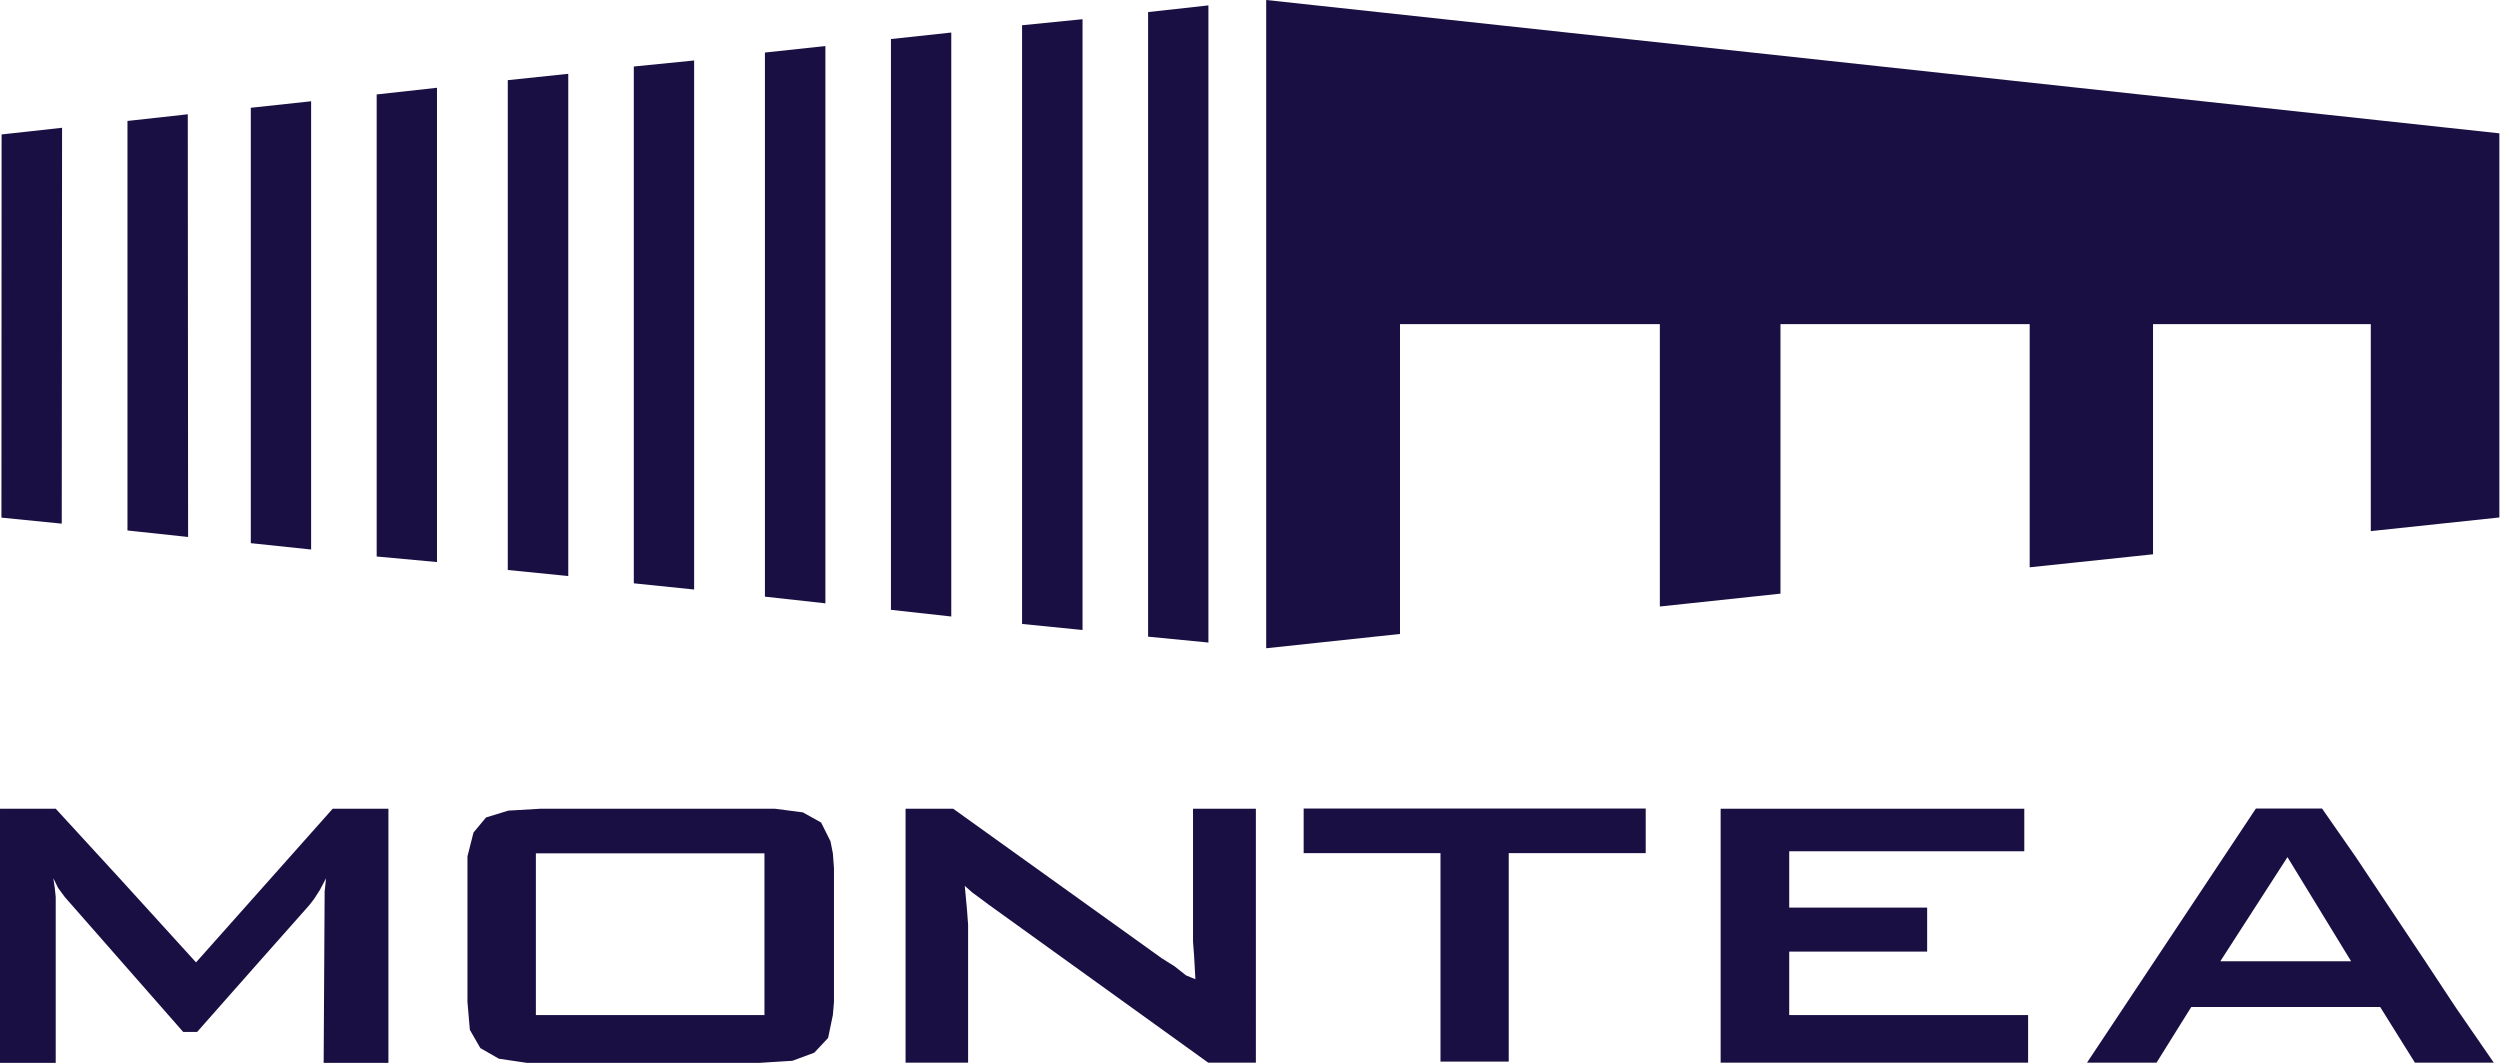 <svg version="1.2" xmlns="http://www.w3.org/2000/svg" viewBox="0 0 1575 670" width="1575" height="670">
	<title>logo (39)-svg</title>
	<style>
		.s0 { fill: #1a0f43 } 
	</style>
	<path id="Layer" fill-rule="evenodd" class="s0" d="m1574.6 84v242l-81 8.6v-130.4h-137.2v145l-77.7 8.2v-153.2h-157v169.8l-76 8.1v-177.9h-163.7v195.2l-84.3 9v-408.4zm-813.3-80.6v401.4l-38-3.7v-393.5zm-117.4 12.5l38.1-3.8v384.8l-38.1-3.8zm-82.6 8.7l38-4.1v367.9l-38-4.2zm-79.4 8.5l38.1-4.1v351.1l-38.1-4.2zm-82.6 8.8l38-3.8v333.3l-38-3.9zm-79.4 8.6l38.1-4v316.4l-38.1-3.8zm-82.6 9l38-4.2v298.8l-38-3.5zm-79.3 8.4l38-4.1v282.4l-38-4zm-77.7 8.3l38-4.2 0.2 266.3-38.2-4.1zm-41.2 4.3l-0.2 249.4-38-3.8 0.1-241.4zm205.6 429v160.1h-40.8l0.6-104.5v-3.2l0.9-8.6-3.9 7.4-3.6 5.6-3 3.9-32 36.1-38.7 43.8h-8.8l-74.6-85-4.2-5.7-3-6.1 0.9 6.1 0.6 5.7v104.5h-35.1v-160.1h35.1l40.2 43.8 48.2 53 86.1-96.8zm280 28.1l0.7 9.3v84.4l-0.7 8.2-3 14.4-8.7 9.3-13.8 5.1-20.6 1.3h-146.7l-17.6-2.6-11.7-6.7-6.6-11.5-1.5-17.5v-91.8l3.8-15 7.9-9.5 14-4.3 20.4-1.2h147.5l17.7 2.3 11.5 6.4 5.9 11.8zm-187.1 101.9h144v-101.9h-144zm453.6 30h-30l-138.1-99.4-5.1-3.8-5.2-3.8-5-4.4 1.4 15 0.7 9.5v86.9h-39.4v-160h30l67.8 48.6 63.6 45.6 8.1 5.1 7.2 5.7 5.9 2.4-0.8-14.4-0.7-9.3v-83.7h39.6zm30.1-160.1h215.5v28.1h-86.3v131.3h-43v-131.3h-86.2zm456.4 160.1h-193.7v-160h191.3v26.8h-148.1v35.5h86.9v27.7h-86.9v40h150.5zm185.2-160.1l21.3 30.6 43.7 65.6 19 28.8 24.2 35.1h-49.7l-21.9-35.1h-119l-21.9 35.1h-43.8l106.4-160.1zm-64.1 96.2h82.4l-40.1-65.6z"/>
</svg>